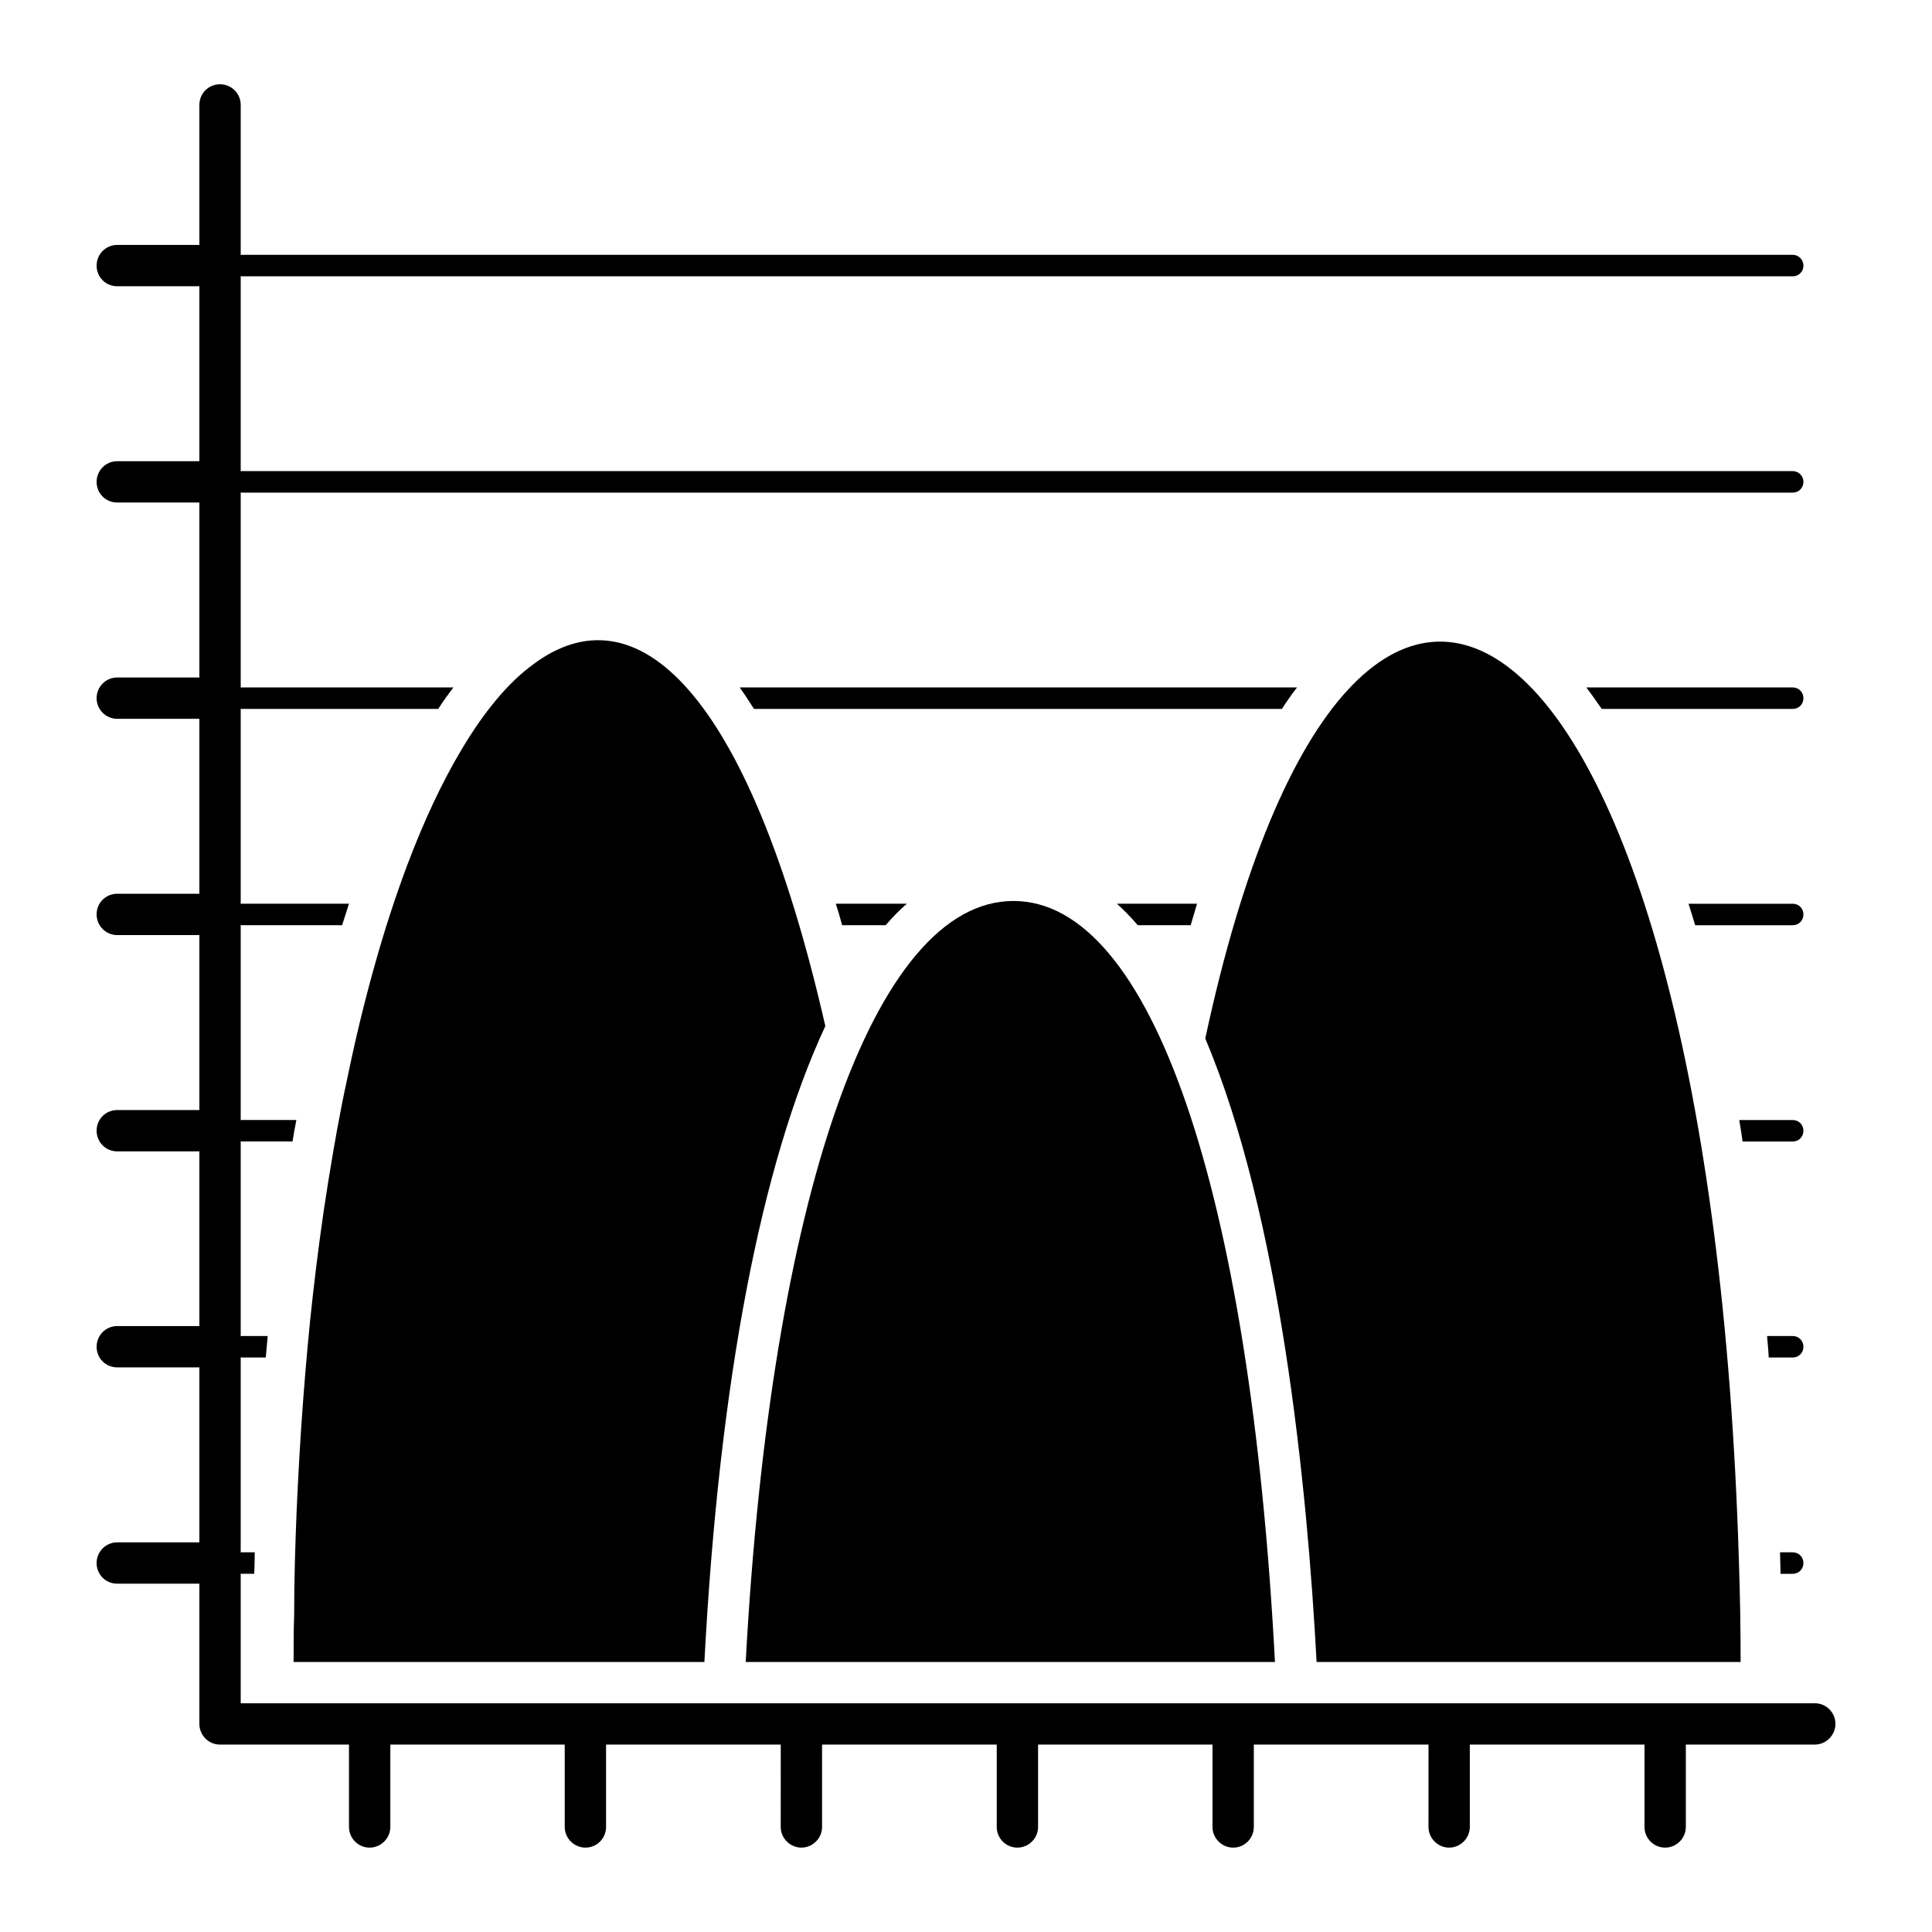<?xml version="1.0" encoding="UTF-8"?>
<!-- Uploaded to: ICON Repo, www.iconrepo.com, Generator: ICON Repo Mixer Tools -->
<svg fill="#000000" width="800px" height="800px" version="1.1" viewBox="144 144 512 512" xmlns="http://www.w3.org/2000/svg">
 <g>
  <path d="m285.33 320.05c-6.644 4.82-13.07 12.559-19.129 22.781-5.039 8.469-9.855 18.691-14.312 30.52-3.066 8.18-5.988 17.086-8.688 26.797-2.629 9.348-5.039 19.277-7.227 29.938-1.898 8.688-3.504 17.816-5.039 27.383-1.535 9.492-2.848 19.422-4.016 29.719-1.023 8.906-1.824 18.035-2.555 27.527-0.73 9.637-1.312 19.566-1.754 29.719-0.363 8.98-0.656 18.18-0.656 27.602-0.145 4.016-0.145 8.18-0.145 12.414l108.86-0.008c3.941-74.551 15.113-132.16 32.055-168.52-20.52-89.738-50.457-116.02-77.398-95.871z"/>
  <path d="m619.08 555.38h-3.359c0 0.805 0.074 1.68 0.074 2.555 0 1.023 0.074 2.043 0.074 3.141h3.211c1.605 0 2.848-1.242 2.848-2.848 0-1.605-1.242-2.848-2.848-2.848z"/>
  <path d="m619.08 498.06h-6.789c0.145 1.898 0.363 3.797 0.438 5.695h6.352c1.605 0 2.848-1.242 2.848-2.848s-1.242-2.848-2.848-2.848z"/>
  <path d="m378.71 389.19c1.824-2.117 3.652-4.016 5.621-5.695h-18.836c0.582 1.824 1.168 3.723 1.68 5.695z"/>
  <path d="m459.54 389.19c0.582-1.973 1.168-3.871 1.68-5.695h-21.246c1.898 1.68 3.723 3.578 5.551 5.695z"/>
  <path d="m619.08 383.5h-27.602c0.586 1.824 1.168 3.723 1.754 5.695h25.848c1.605 0 2.848-1.242 2.848-2.848s-1.242-2.848-2.848-2.848z"/>
  <path d="m624.93 595.39h-417.14v-34.391c0.07 0.07 0.219 0.07 0.293 0.07h3.285c0.07-1.824 0.145-3.723 0.145-5.695h-3.43c-0.074 0-0.219 0-0.293 0.074v-51.77c0.074 0.074 0.219 0.074 0.293 0.074h6.352c0.145-1.898 0.363-3.797 0.512-5.695h-6.863c-0.074 0-0.219 0-0.293 0.074v-51.695c0.074 0.074 0.219 0.074 0.293 0.074h13.434c0.293-1.898 0.656-3.797 1.023-5.695h-14.457c-0.074 0-0.219 0-0.293 0.074v-51.77c0.074 0.074 0.219 0.074 0.293 0.074h26.578c0.586-1.898 1.242-3.797 1.824-5.695l-28.402-0.004c-0.074 0-0.219 0-0.293 0.074v-51.77c0.074 0.074 0.219 0.074 0.293 0.074h52.059c1.242-1.973 2.629-3.871 4.016-5.695h-56.074c-0.074 0-0.219 0-0.293 0.074v-51.77c0.074 0.074 0.219 0.074 0.293 0.074h411c1.605 0 2.848-1.242 2.848-2.848 0-1.535-1.242-2.848-2.848-2.848h-411c-0.074 0-0.219 0-0.293 0.074v-51.77c0.07 0.07 0.219 0.07 0.293 0.07h411c1.605 0 2.848-1.242 2.848-2.848 0-1.531-1.242-2.848-2.848-2.848h-411c-0.074 0-0.219 0-0.293 0.074v-39.793c0-3.066-2.481-5.477-5.477-5.477-3.066 0-5.477 2.41-5.477 5.477v37.094h-21.758c-3.066 0-5.477 2.484-5.477 5.477 0 3.066 2.41 5.477 5.477 5.477h21.758v46.367l-21.758-0.004c-3.066 0-5.477 2.481-5.477 5.477 0 3.066 2.41 5.477 5.477 5.477h21.758v46.363h-21.758c-3.066 0-5.477 2.484-5.477 5.477 0 2.992 2.41 5.477 5.477 5.477h21.758v46.363h-21.758c-3.066 0-5.477 2.41-5.477 5.477 0 2.992 2.41 5.477 5.477 5.477h21.758v46.367h-21.758c-3.066 0-5.477 2.41-5.477 5.477 0 2.992 2.41 5.477 5.477 5.477h21.758v46.293l-21.758-0.004c-3.066 0-5.477 2.484-5.477 5.477 0 3.066 2.41 5.477 5.477 5.477h21.758v46.367h-21.758c-3.066 0-5.477 2.481-5.477 5.477 0 3.066 2.41 5.477 5.477 5.477h21.758v37.164c0 2.992 2.41 5.477 5.477 5.477h34.172v21.828c0 2.992 2.41 5.477 5.477 5.477 2.992 0 5.477-2.481 5.477-5.477v-21.832h46.219v21.832c0 2.992 2.484 5.477 5.477 5.477 3.066 0 5.477-2.481 5.477-5.477v-21.832h46.293l-0.004 21.832c0 2.992 2.481 5.477 5.477 5.477 2.992 0 5.477-2.481 5.477-5.477v-21.832h46.293v21.832c0 2.992 2.41 5.477 5.477 5.477 2.992 0 5.477-2.481 5.477-5.477v-21.832h46.219v21.832c0 2.992 2.484 5.477 5.477 5.477 3.066 0 5.477-2.481 5.477-5.477v-21.832h46.293l-0.004 21.832c0 2.992 2.481 5.477 5.477 5.477 2.992 0 5.477-2.481 5.477-5.477v-21.832h46.293v21.832c0 2.992 2.41 5.477 5.477 5.477 2.992 0 5.477-2.481 5.477-5.477v-21.832h34.172c2.992 0 5.477-2.481 5.477-5.477-0.004-3.066-2.484-5.473-5.477-5.473z"/>
  <path d="m619.08 440.82h-14.164c0.293 1.898 0.656 3.797 0.875 5.695h13.289c1.605 0 2.848-1.242 2.848-2.848 0-1.609-1.242-2.848-2.848-2.848z"/>
  <path d="m619.08 326.18h-54.688c1.387 1.824 2.703 3.723 4.09 5.695h50.598c1.605 0 2.848-1.242 2.848-2.848 0-1.605-1.242-2.848-2.848-2.848z"/>
  <path d="m487.73 326.18h-147.71c1.312 1.824 2.555 3.723 3.797 5.695h139.9c1.316-2.043 2.629-3.941 4.016-5.695z"/>
  <path d="m412.59 382.77h-0.074c-36.875 0.074-64.254 78.637-70.898 201.67h140.26c-6.57-124.86-32.781-201.67-69.289-201.67z"/>
  <path d="m605.28 584.44c0-8.836-0.145-17.598-0.438-26.211-7.664-258.92-102-322.88-141.43-139.02 19.859 47.023 27.016 118.58 29.5 165.23z"/>
 </g>
</svg>